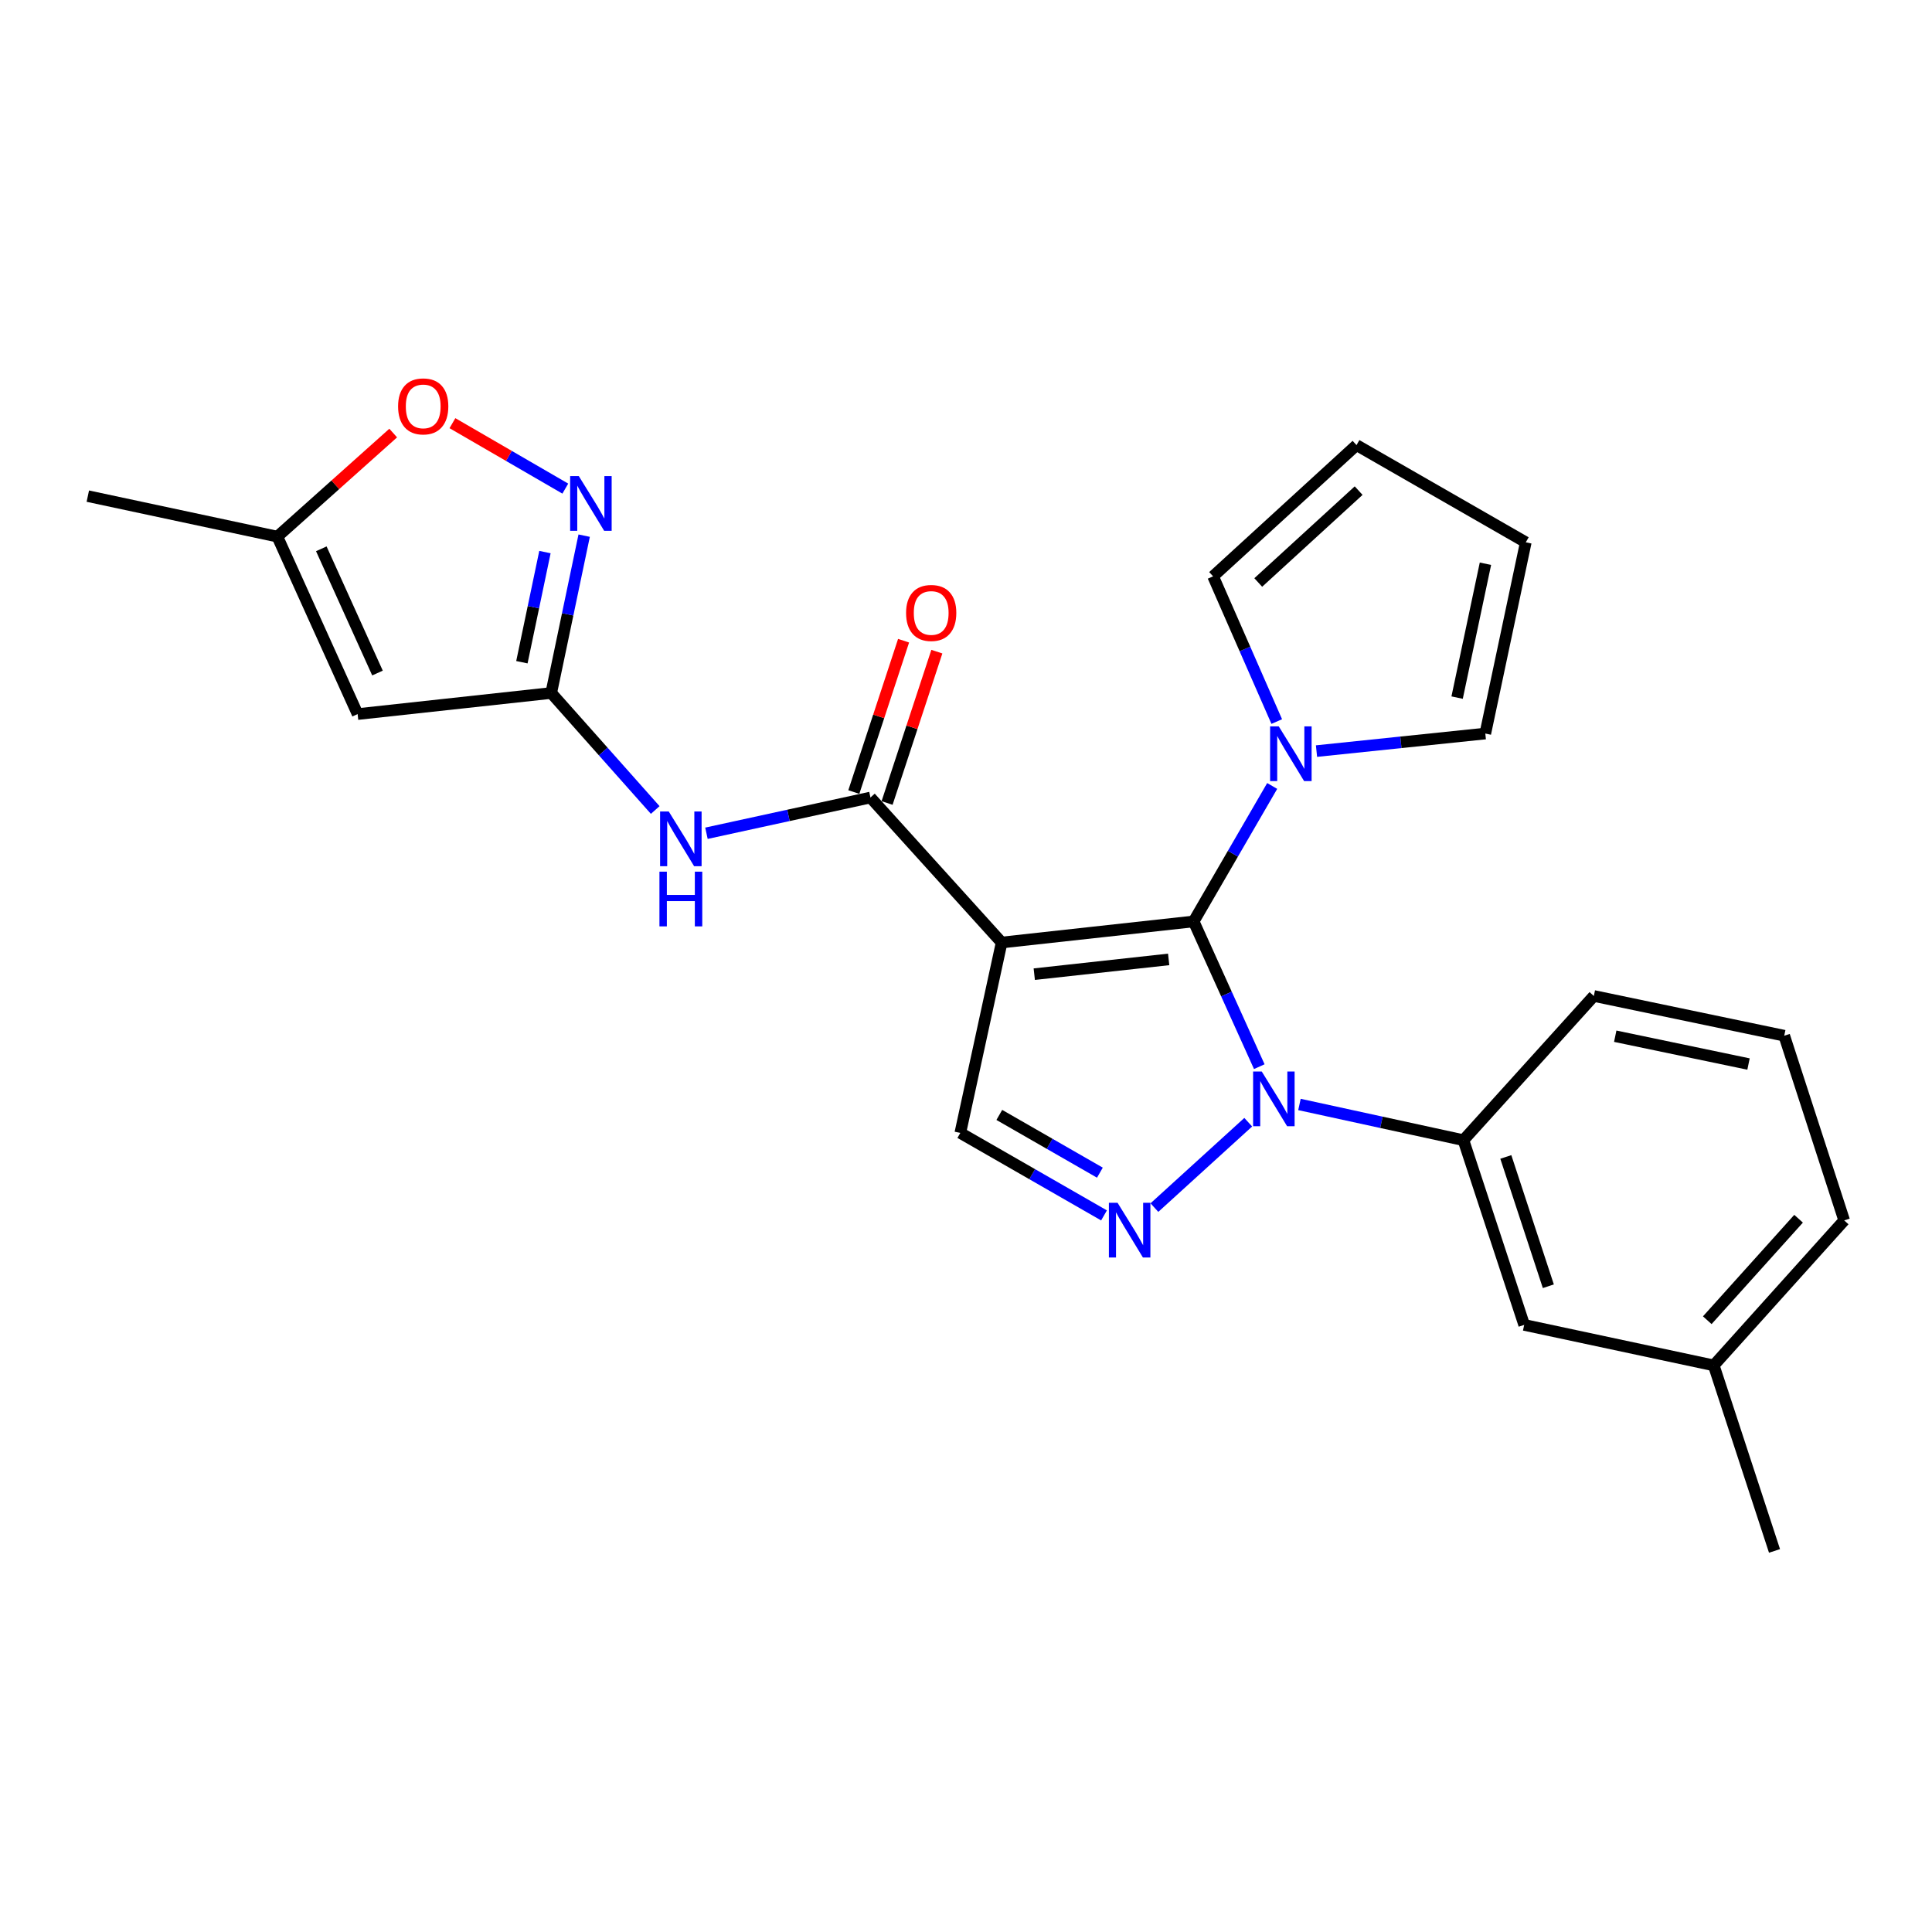 <?xml version='1.0' encoding='iso-8859-1'?>
<svg version='1.1' baseProfile='full'
              xmlns='http://www.w3.org/2000/svg'
                      xmlns:rdkit='http://www.rdkit.org/xml'
                      xmlns:xlink='http://www.w3.org/1999/xlink'
                  xml:space='preserve'
width='1000px' height='1000px' viewBox='0 0 1000 1000'>
<!-- END OF HEADER -->
<rect style='opacity:1.0;fill:#FFFFFF;stroke:none' width='1000' height='1000' x='0' y='0'> </rect>
<path class='bond-0' d='M 617.826,476.932 L 518.449,487.848' style='fill:none;fill-rule:evenodd;stroke:#000000;stroke-width:6px;stroke-linecap:butt;stroke-linejoin:miter;stroke-opacity:1' />
<path class='bond-0' d='M 604.899,496.588 L 535.335,504.229' style='fill:none;fill-rule:evenodd;stroke:#000000;stroke-width:6px;stroke-linecap:butt;stroke-linejoin:miter;stroke-opacity:1' />
<path class='bond-1' d='M 617.826,476.932 L 634.816,514.519' style='fill:none;fill-rule:evenodd;stroke:#000000;stroke-width:6px;stroke-linecap:butt;stroke-linejoin:miter;stroke-opacity:1' />
<path class='bond-1' d='M 634.816,514.519 L 651.807,552.105' style='fill:none;fill-rule:evenodd;stroke:#0000FF;stroke-width:6px;stroke-linecap:butt;stroke-linejoin:miter;stroke-opacity:1' />
<path class='bond-4' d='M 617.826,476.932 L 638.155,441.872' style='fill:none;fill-rule:evenodd;stroke:#000000;stroke-width:6px;stroke-linecap:butt;stroke-linejoin:miter;stroke-opacity:1' />
<path class='bond-4' d='M 638.155,441.872 L 658.484,406.812' style='fill:none;fill-rule:evenodd;stroke:#0000FF;stroke-width:6px;stroke-linecap:butt;stroke-linejoin:miter;stroke-opacity:1' />
<path class='bond-3' d='M 518.449,487.848 L 450.543,412.792' style='fill:none;fill-rule:evenodd;stroke:#000000;stroke-width:6px;stroke-linecap:butt;stroke-linejoin:miter;stroke-opacity:1' />
<path class='bond-5' d='M 518.449,487.848 L 497.059,586.399' style='fill:none;fill-rule:evenodd;stroke:#000000;stroke-width:6px;stroke-linecap:butt;stroke-linejoin:miter;stroke-opacity:1' />
<path class='bond-2' d='M 646.084,580.855 L 597.518,625.05' style='fill:none;fill-rule:evenodd;stroke:#0000FF;stroke-width:6px;stroke-linecap:butt;stroke-linejoin:miter;stroke-opacity:1' />
<path class='bond-10' d='M 672.597,571.671 L 715.036,580.913' style='fill:none;fill-rule:evenodd;stroke:#0000FF;stroke-width:6px;stroke-linecap:butt;stroke-linejoin:miter;stroke-opacity:1' />
<path class='bond-10' d='M 715.036,580.913 L 757.474,590.155' style='fill:none;fill-rule:evenodd;stroke:#000000;stroke-width:6px;stroke-linecap:butt;stroke-linejoin:miter;stroke-opacity:1' />
<path class='bond-25' d='M 571.437,629.096 L 534.248,607.747' style='fill:none;fill-rule:evenodd;stroke:#0000FF;stroke-width:6px;stroke-linecap:butt;stroke-linejoin:miter;stroke-opacity:1' />
<path class='bond-25' d='M 534.248,607.747 L 497.059,586.399' style='fill:none;fill-rule:evenodd;stroke:#000000;stroke-width:6px;stroke-linecap:butt;stroke-linejoin:miter;stroke-opacity:1' />
<path class='bond-25' d='M 569.305,606.97 L 543.273,592.027' style='fill:none;fill-rule:evenodd;stroke:#0000FF;stroke-width:6px;stroke-linecap:butt;stroke-linejoin:miter;stroke-opacity:1' />
<path class='bond-25' d='M 543.273,592.027 L 517.241,577.083' style='fill:none;fill-rule:evenodd;stroke:#000000;stroke-width:6px;stroke-linecap:butt;stroke-linejoin:miter;stroke-opacity:1' />
<path class='bond-8' d='M 450.543,412.792 L 408.1,422.043' style='fill:none;fill-rule:evenodd;stroke:#000000;stroke-width:6px;stroke-linecap:butt;stroke-linejoin:miter;stroke-opacity:1' />
<path class='bond-8' d='M 408.1,422.043 L 365.657,431.294' style='fill:none;fill-rule:evenodd;stroke:#0000FF;stroke-width:6px;stroke-linecap:butt;stroke-linejoin:miter;stroke-opacity:1' />
<path class='bond-15' d='M 459.153,415.624 L 472.033,376.457' style='fill:none;fill-rule:evenodd;stroke:#000000;stroke-width:6px;stroke-linecap:butt;stroke-linejoin:miter;stroke-opacity:1' />
<path class='bond-15' d='M 472.033,376.457 L 484.913,337.29' style='fill:none;fill-rule:evenodd;stroke:#FF0000;stroke-width:6px;stroke-linecap:butt;stroke-linejoin:miter;stroke-opacity:1' />
<path class='bond-15' d='M 441.933,409.961 L 454.813,370.794' style='fill:none;fill-rule:evenodd;stroke:#000000;stroke-width:6px;stroke-linecap:butt;stroke-linejoin:miter;stroke-opacity:1' />
<path class='bond-15' d='M 454.813,370.794 L 467.693,331.627' style='fill:none;fill-rule:evenodd;stroke:#FF0000;stroke-width:6px;stroke-linecap:butt;stroke-linejoin:miter;stroke-opacity:1' />
<path class='bond-13' d='M 681.418,388.764 L 725.106,384.222' style='fill:none;fill-rule:evenodd;stroke:#0000FF;stroke-width:6px;stroke-linecap:butt;stroke-linejoin:miter;stroke-opacity:1' />
<path class='bond-13' d='M 725.106,384.222 L 768.794,379.68' style='fill:none;fill-rule:evenodd;stroke:#000000;stroke-width:6px;stroke-linecap:butt;stroke-linejoin:miter;stroke-opacity:1' />
<path class='bond-14' d='M 660.843,373.477 L 644.37,335.893' style='fill:none;fill-rule:evenodd;stroke:#0000FF;stroke-width:6px;stroke-linecap:butt;stroke-linejoin:miter;stroke-opacity:1' />
<path class='bond-14' d='M 644.37,335.893 L 627.896,298.31' style='fill:none;fill-rule:evenodd;stroke:#000000;stroke-width:6px;stroke-linecap:butt;stroke-linejoin:miter;stroke-opacity:1' />
<path class='bond-6' d='M 285.315,358.693 L 312.228,388.975' style='fill:none;fill-rule:evenodd;stroke:#000000;stroke-width:6px;stroke-linecap:butt;stroke-linejoin:miter;stroke-opacity:1' />
<path class='bond-6' d='M 312.228,388.975 L 339.141,419.257' style='fill:none;fill-rule:evenodd;stroke:#0000FF;stroke-width:6px;stroke-linecap:butt;stroke-linejoin:miter;stroke-opacity:1' />
<path class='bond-7' d='M 285.315,358.693 L 293.838,317.972' style='fill:none;fill-rule:evenodd;stroke:#000000;stroke-width:6px;stroke-linecap:butt;stroke-linejoin:miter;stroke-opacity:1' />
<path class='bond-7' d='M 293.838,317.972 L 302.361,277.251' style='fill:none;fill-rule:evenodd;stroke:#0000FF;stroke-width:6px;stroke-linecap:butt;stroke-linejoin:miter;stroke-opacity:1' />
<path class='bond-7' d='M 270.13,342.763 L 276.096,314.259' style='fill:none;fill-rule:evenodd;stroke:#000000;stroke-width:6px;stroke-linecap:butt;stroke-linejoin:miter;stroke-opacity:1' />
<path class='bond-7' d='M 276.096,314.259 L 282.062,285.754' style='fill:none;fill-rule:evenodd;stroke:#0000FF;stroke-width:6px;stroke-linecap:butt;stroke-linejoin:miter;stroke-opacity:1' />
<path class='bond-9' d='M 285.315,358.693 L 185.103,369.61' style='fill:none;fill-rule:evenodd;stroke:#000000;stroke-width:6px;stroke-linecap:butt;stroke-linejoin:miter;stroke-opacity:1' />
<path class='bond-11' d='M 292.601,252.905 L 263.389,235.968' style='fill:none;fill-rule:evenodd;stroke:#0000FF;stroke-width:6px;stroke-linecap:butt;stroke-linejoin:miter;stroke-opacity:1' />
<path class='bond-11' d='M 263.389,235.968 L 234.177,219.032' style='fill:none;fill-rule:evenodd;stroke:#FF0000;stroke-width:6px;stroke-linecap:butt;stroke-linejoin:miter;stroke-opacity:1' />
<path class='bond-12' d='M 185.103,369.61 L 143.562,277.756' style='fill:none;fill-rule:evenodd;stroke:#000000;stroke-width:6px;stroke-linecap:butt;stroke-linejoin:miter;stroke-opacity:1' />
<path class='bond-12' d='M 195.389,348.362 L 166.31,284.064' style='fill:none;fill-rule:evenodd;stroke:#000000;stroke-width:6px;stroke-linecap:butt;stroke-linejoin:miter;stroke-opacity:1' />
<path class='bond-16' d='M 757.474,590.155 L 788.915,685.765' style='fill:none;fill-rule:evenodd;stroke:#000000;stroke-width:6px;stroke-linecap:butt;stroke-linejoin:miter;stroke-opacity:1' />
<path class='bond-16' d='M 779.41,598.834 L 801.419,665.761' style='fill:none;fill-rule:evenodd;stroke:#000000;stroke-width:6px;stroke-linecap:butt;stroke-linejoin:miter;stroke-opacity:1' />
<path class='bond-20' d='M 757.474,590.155 L 824.967,515.512' style='fill:none;fill-rule:evenodd;stroke:#000000;stroke-width:6px;stroke-linecap:butt;stroke-linejoin:miter;stroke-opacity:1' />
<path class='bond-28' d='M 203.52,224.149 L 173.541,250.953' style='fill:none;fill-rule:evenodd;stroke:#FF0000;stroke-width:6px;stroke-linecap:butt;stroke-linejoin:miter;stroke-opacity:1' />
<path class='bond-28' d='M 173.541,250.953 L 143.562,277.756' style='fill:none;fill-rule:evenodd;stroke:#000000;stroke-width:6px;stroke-linecap:butt;stroke-linejoin:miter;stroke-opacity:1' />
<path class='bond-22' d='M 143.562,277.756 L 45.455,256.799' style='fill:none;fill-rule:evenodd;stroke:#000000;stroke-width:6px;stroke-linecap:butt;stroke-linejoin:miter;stroke-opacity:1' />
<path class='bond-18' d='M 768.794,379.68 L 789.741,280.697' style='fill:none;fill-rule:evenodd;stroke:#000000;stroke-width:6px;stroke-linecap:butt;stroke-linejoin:miter;stroke-opacity:1' />
<path class='bond-18' d='M 754.201,361.08 L 768.864,291.791' style='fill:none;fill-rule:evenodd;stroke:#000000;stroke-width:6px;stroke-linecap:butt;stroke-linejoin:miter;stroke-opacity:1' />
<path class='bond-17' d='M 627.896,298.31 L 702.127,230.384' style='fill:none;fill-rule:evenodd;stroke:#000000;stroke-width:6px;stroke-linecap:butt;stroke-linejoin:miter;stroke-opacity:1' />
<path class='bond-17' d='M 651.268,301.494 L 703.229,253.946' style='fill:none;fill-rule:evenodd;stroke:#000000;stroke-width:6px;stroke-linecap:butt;stroke-linejoin:miter;stroke-opacity:1' />
<path class='bond-19' d='M 788.915,685.765 L 887.032,706.722' style='fill:none;fill-rule:evenodd;stroke:#000000;stroke-width:6px;stroke-linecap:butt;stroke-linejoin:miter;stroke-opacity:1' />
<path class='bond-26' d='M 702.127,230.384 L 789.741,280.697' style='fill:none;fill-rule:evenodd;stroke:#000000;stroke-width:6px;stroke-linecap:butt;stroke-linejoin:miter;stroke-opacity:1' />
<path class='bond-24' d='M 887.032,706.722 L 918.483,802.755' style='fill:none;fill-rule:evenodd;stroke:#000000;stroke-width:6px;stroke-linecap:butt;stroke-linejoin:miter;stroke-opacity:1' />
<path class='bond-27' d='M 887.032,706.722 L 954.545,631.676' style='fill:none;fill-rule:evenodd;stroke:#000000;stroke-width:6px;stroke-linecap:butt;stroke-linejoin:miter;stroke-opacity:1' />
<path class='bond-27' d='M 883.683,683.342 L 930.942,630.81' style='fill:none;fill-rule:evenodd;stroke:#000000;stroke-width:6px;stroke-linecap:butt;stroke-linejoin:miter;stroke-opacity:1' />
<path class='bond-21' d='M 824.967,515.512 L 923.518,536.086' style='fill:none;fill-rule:evenodd;stroke:#000000;stroke-width:6px;stroke-linecap:butt;stroke-linejoin:miter;stroke-opacity:1' />
<path class='bond-21' d='M 836.045,536.343 L 905.031,550.745' style='fill:none;fill-rule:evenodd;stroke:#000000;stroke-width:6px;stroke-linecap:butt;stroke-linejoin:miter;stroke-opacity:1' />
<path class='bond-23' d='M 923.518,536.086 L 954.545,631.676' style='fill:none;fill-rule:evenodd;stroke:#000000;stroke-width:6px;stroke-linecap:butt;stroke-linejoin:miter;stroke-opacity:1' />
<path  class='atom-2' d='M 653.087 554.626
L 662.367 569.626
Q 663.287 571.106, 664.767 573.786
Q 666.247 576.466, 666.327 576.626
L 666.327 554.626
L 670.087 554.626
L 670.087 582.946
L 666.207 582.946
L 656.247 566.546
Q 655.087 564.626, 653.847 562.426
Q 652.647 560.226, 652.287 559.546
L 652.287 582.946
L 648.607 582.946
L 648.607 554.626
L 653.087 554.626
' fill='#0000FF'/>
<path  class='atom-3' d='M 578.444 622.552
L 587.724 637.552
Q 588.644 639.032, 590.124 641.712
Q 591.604 644.392, 591.684 644.552
L 591.684 622.552
L 595.444 622.552
L 595.444 650.872
L 591.564 650.872
L 581.604 634.472
Q 580.444 632.552, 579.204 630.352
Q 578.004 628.152, 577.644 627.472
L 577.644 650.872
L 573.964 650.872
L 573.964 622.552
L 578.444 622.552
' fill='#0000FF'/>
<path  class='atom-5' d='M 661.888 375.984
L 671.168 390.984
Q 672.088 392.464, 673.568 395.144
Q 675.048 397.824, 675.128 397.984
L 675.128 375.984
L 678.888 375.984
L 678.888 404.304
L 675.008 404.304
L 665.048 387.904
Q 663.888 385.984, 662.648 383.784
Q 661.448 381.584, 661.088 380.904
L 661.088 404.304
L 657.408 404.304
L 657.408 375.984
L 661.888 375.984
' fill='#0000FF'/>
<path  class='atom-8' d='M 299.589 246.426
L 308.869 261.426
Q 309.789 262.906, 311.269 265.586
Q 312.749 268.266, 312.829 268.426
L 312.829 246.426
L 316.589 246.426
L 316.589 274.746
L 312.709 274.746
L 302.749 258.346
Q 301.589 256.426, 300.349 254.226
Q 299.149 252.026, 298.789 251.346
L 298.789 274.746
L 295.109 274.746
L 295.109 246.426
L 299.589 246.426
' fill='#0000FF'/>
<path  class='atom-9' d='M 346.146 420.022
L 355.426 435.022
Q 356.346 436.502, 357.826 439.182
Q 359.306 441.862, 359.386 442.022
L 359.386 420.022
L 363.146 420.022
L 363.146 448.342
L 359.266 448.342
L 349.306 431.942
Q 348.146 430.022, 346.906 427.822
Q 345.706 425.622, 345.346 424.942
L 345.346 448.342
L 341.666 448.342
L 341.666 420.022
L 346.146 420.022
' fill='#0000FF'/>
<path  class='atom-9' d='M 341.326 451.174
L 345.166 451.174
L 345.166 463.214
L 359.646 463.214
L 359.646 451.174
L 363.486 451.174
L 363.486 479.494
L 359.646 479.494
L 359.646 466.414
L 345.166 466.414
L 345.166 479.494
L 341.326 479.494
L 341.326 451.174
' fill='#0000FF'/>
<path  class='atom-12' d='M 206.051 210.343
Q 206.051 203.543, 209.411 199.743
Q 212.771 195.943, 219.051 195.943
Q 225.331 195.943, 228.691 199.743
Q 232.051 203.543, 232.051 210.343
Q 232.051 217.223, 228.651 221.143
Q 225.251 225.023, 219.051 225.023
Q 212.811 225.023, 209.411 221.143
Q 206.051 217.263, 206.051 210.343
M 219.051 221.823
Q 223.371 221.823, 225.691 218.943
Q 228.051 216.023, 228.051 210.343
Q 228.051 204.783, 225.691 201.983
Q 223.371 199.143, 219.051 199.143
Q 214.731 199.143, 212.371 201.943
Q 210.051 204.743, 210.051 210.343
Q 210.051 216.063, 212.371 218.943
Q 214.731 221.823, 219.051 221.823
' fill='#FF0000'/>
<path  class='atom-16' d='M 468.984 317.262
Q 468.984 310.462, 472.344 306.662
Q 475.704 302.862, 481.984 302.862
Q 488.264 302.862, 491.624 306.662
Q 494.984 310.462, 494.984 317.262
Q 494.984 324.142, 491.584 328.062
Q 488.184 331.942, 481.984 331.942
Q 475.744 331.942, 472.344 328.062
Q 468.984 324.182, 468.984 317.262
M 481.984 328.742
Q 486.304 328.742, 488.624 325.862
Q 490.984 322.942, 490.984 317.262
Q 490.984 311.702, 488.624 308.902
Q 486.304 306.062, 481.984 306.062
Q 477.664 306.062, 475.304 308.862
Q 472.984 311.662, 472.984 317.262
Q 472.984 322.982, 475.304 325.862
Q 477.664 328.742, 481.984 328.742
' fill='#FF0000'/>
</svg>
